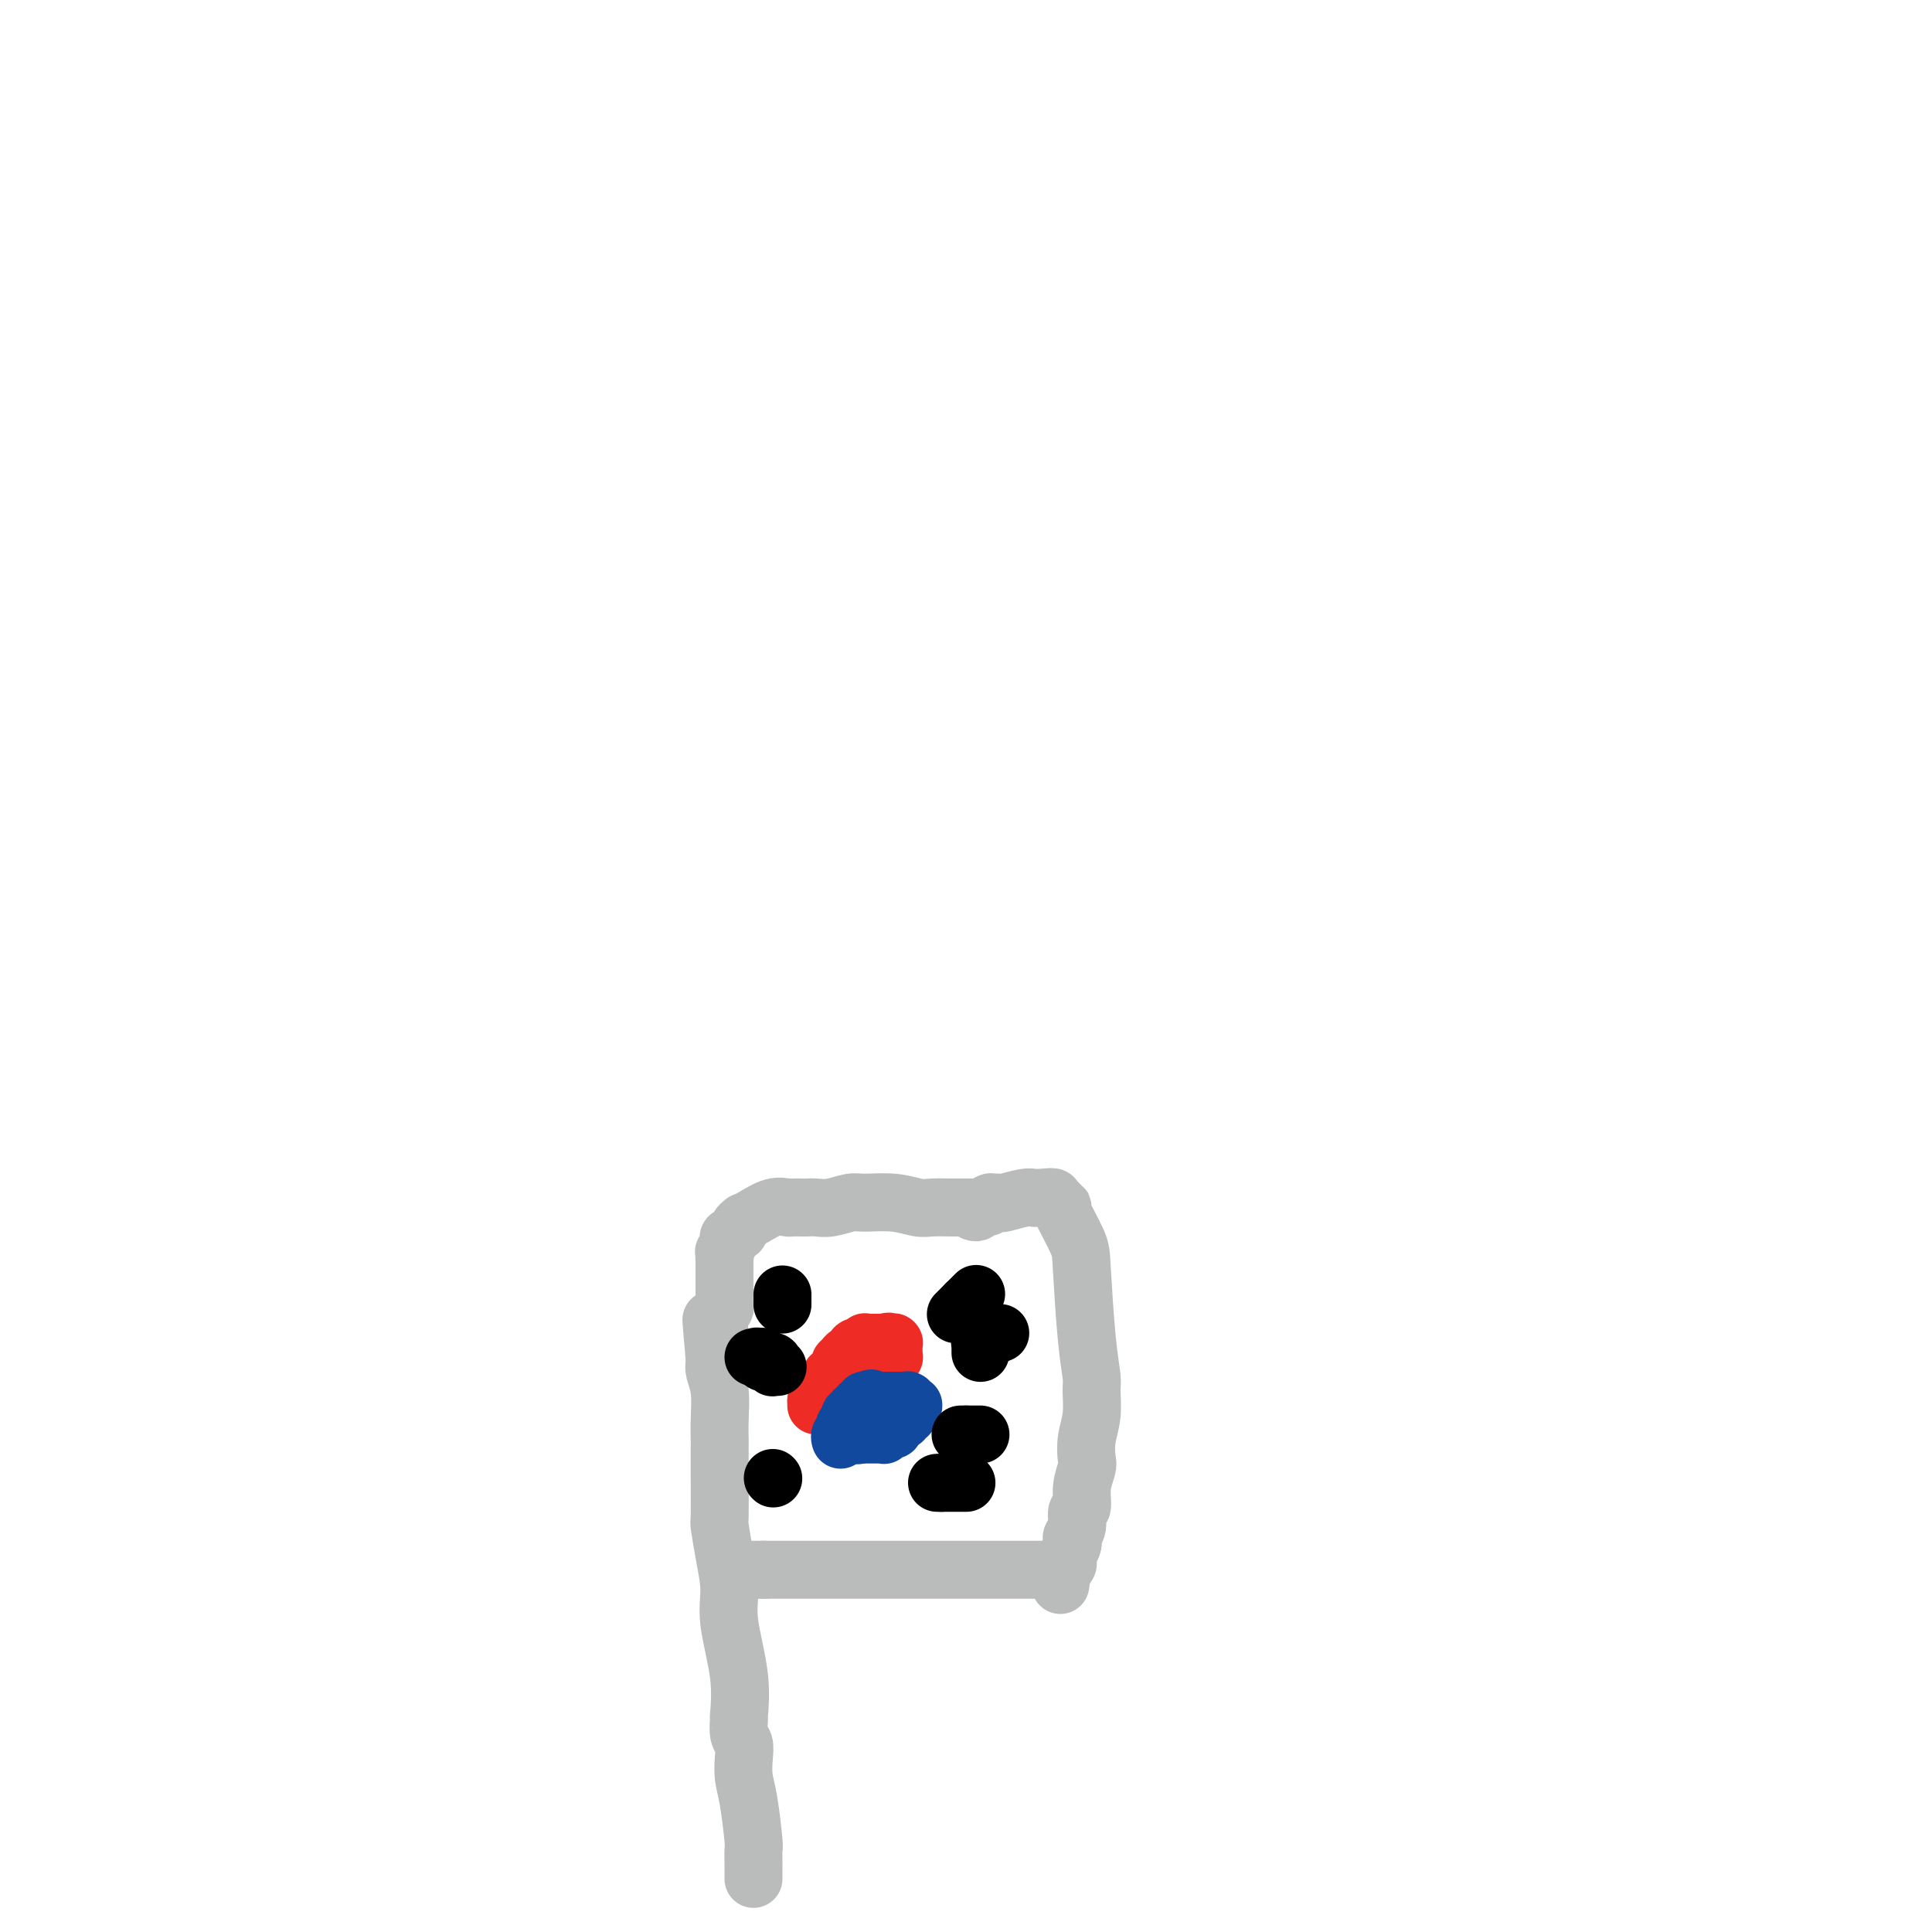 <svg viewBox='0 0 400 400' version='1.1' xmlns='http://www.w3.org/2000/svg' xmlns:xlink='http://www.w3.org/1999/xlink'><g fill='none' stroke='#BABBBB' stroke-width='12' stroke-linecap='round' stroke-linejoin='round'><path d='M156,389c0.006,-0.933 0.012,-1.866 0,-3c-0.012,-1.134 -0.042,-2.470 0,-3c0.042,-0.530 0.156,-0.253 0,-2c-0.156,-1.747 -0.581,-5.516 -1,-8c-0.419,-2.484 -0.830,-3.683 -1,-5c-0.170,-1.317 -0.099,-2.754 0,-4c0.099,-1.246 0.225,-2.302 0,-3c-0.225,-0.698 -0.800,-1.038 -1,-2c-0.200,-0.962 -0.025,-2.544 0,-3c0.025,-0.456 -0.101,0.215 0,-1c0.101,-1.215 0.430,-4.316 0,-8c-0.430,-3.684 -1.618,-7.951 -2,-11c-0.382,-3.049 0.041,-4.880 0,-7c-0.041,-2.120 -0.547,-4.529 -1,-7c-0.453,-2.471 -0.853,-5.003 -1,-6c-0.147,-0.997 -0.040,-0.459 0,-2c0.040,-1.541 0.012,-5.160 0,-8c-0.012,-2.840 -0.007,-4.900 0,-6c0.007,-1.100 0.016,-1.239 0,-2c-0.016,-0.761 -0.056,-2.142 0,-4c0.056,-1.858 0.207,-4.193 0,-6c-0.207,-1.807 -0.774,-3.088 -1,-4c-0.226,-0.912 -0.113,-1.456 0,-2'/><path d='M148,282c-1.297,-16.752 -0.540,-5.133 0,-1c0.540,4.133 0.863,0.780 1,-1c0.137,-1.780 0.089,-1.988 0,-3c-0.089,-1.012 -0.220,-2.829 0,-4c0.220,-1.171 0.791,-1.695 1,-2c0.209,-0.305 0.056,-0.392 0,-1c-0.056,-0.608 -0.015,-1.739 0,-2c0.015,-0.261 0.004,0.346 0,0c-0.004,-0.346 -0.001,-1.647 0,-2c0.001,-0.353 0.000,0.242 0,0c-0.000,-0.242 -0.000,-1.322 0,-2c0.000,-0.678 0.000,-0.955 0,-1c-0.000,-0.045 -0.000,0.142 0,0c0.000,-0.142 0.000,-0.612 0,-1c-0.000,-0.388 -0.000,-0.694 0,-1'/><path d='M150,261c0.309,-3.491 0.083,-1.720 0,-1c-0.083,0.720 -0.022,0.389 0,0c0.022,-0.389 0.006,-0.837 0,-1c-0.006,-0.163 -0.003,-0.042 0,0c0.003,0.042 0.005,0.004 0,0c-0.005,-0.004 -0.018,0.024 0,0c0.018,-0.024 0.065,-0.101 0,0c-0.065,0.101 -0.243,0.378 0,0c0.243,-0.378 0.906,-1.412 1,-2c0.094,-0.588 -0.382,-0.732 0,-1c0.382,-0.268 1.623,-0.662 2,-1c0.377,-0.338 -0.111,-0.620 0,-1c0.111,-0.380 0.821,-0.858 1,-1c0.179,-0.142 -0.175,0.053 0,0c0.175,-0.053 0.877,-0.354 2,-1c1.123,-0.646 2.667,-1.637 4,-2c1.333,-0.363 2.454,-0.098 3,0c0.546,0.098 0.518,0.027 1,0c0.482,-0.027 1.473,-0.011 2,0c0.527,0.011 0.589,0.017 1,0c0.411,-0.017 1.172,-0.058 2,0c0.828,0.058 1.723,0.216 3,0c1.277,-0.216 2.935,-0.804 4,-1c1.065,-0.196 1.539,0.000 3,0c1.461,-0.000 3.911,-0.196 6,0c2.089,0.196 3.817,0.785 5,1c1.183,0.215 1.823,0.058 3,0c1.177,-0.058 2.893,-0.015 4,0c1.107,0.015 1.606,0.004 2,0c0.394,-0.004 0.684,-0.001 1,0c0.316,0.001 0.658,0.001 1,0'/><path d='M201,250c6.585,-0.077 2.548,-0.270 1,0c-1.548,0.270 -0.608,1.001 0,1c0.608,-0.001 0.885,-0.736 1,-1c0.115,-0.264 0.070,-0.057 0,0c-0.070,0.057 -0.164,-0.037 0,0c0.164,0.037 0.587,0.206 1,0c0.413,-0.206 0.815,-0.786 1,-1c0.185,-0.214 0.154,-0.061 0,0c-0.154,0.061 -0.431,0.030 0,0c0.431,-0.030 1.568,-0.061 2,0c0.432,0.061 0.158,0.212 1,0c0.842,-0.212 2.800,-0.789 4,-1c1.200,-0.211 1.642,-0.057 2,0c0.358,0.057 0.632,0.015 1,0c0.368,-0.015 0.830,-0.004 1,0c0.170,0.004 0.049,0.001 0,0c-0.049,-0.001 -0.024,-0.001 0,0'/><path d='M216,248c2.482,-0.314 1.186,-0.099 1,0c-0.186,0.099 0.738,0.083 1,0c0.262,-0.083 -0.139,-0.232 0,0c0.139,0.232 0.819,0.845 1,1c0.181,0.155 -0.137,-0.149 0,0c0.137,0.149 0.730,0.751 1,1c0.270,0.249 0.219,0.147 0,0c-0.219,-0.147 -0.605,-0.338 0,1c0.605,1.338 2.200,4.204 3,6c0.800,1.796 0.804,2.520 1,6c0.196,3.480 0.585,9.714 1,14c0.415,4.286 0.857,6.623 1,8c0.143,1.377 -0.013,1.796 0,3c0.013,1.204 0.196,3.195 0,5c-0.196,1.805 -0.769,3.423 -1,5c-0.231,1.577 -0.118,3.114 0,4c0.118,0.886 0.243,1.123 0,2c-0.243,0.877 -0.853,2.396 -1,4c-0.147,1.604 0.171,3.295 0,4c-0.171,0.705 -0.829,0.425 -1,1c-0.171,0.575 0.147,2.004 0,3c-0.147,0.996 -0.757,1.558 -1,2c-0.243,0.442 -0.118,0.762 0,1c0.118,0.238 0.229,0.392 0,1c-0.229,0.608 -0.797,1.669 -1,2c-0.203,0.331 -0.040,-0.069 0,0c0.040,0.069 -0.042,0.607 0,1c0.042,0.393 0.207,0.641 0,1c-0.207,0.359 -0.787,0.827 -1,1c-0.213,0.173 -0.061,0.049 0,0c0.061,-0.049 0.030,-0.025 0,0'/><path d='M220,325c-0.924,6.188 -0.235,1.658 0,0c0.235,-1.658 0.015,-0.444 0,0c-0.015,0.444 0.175,0.119 0,0c-0.175,-0.119 -0.716,-0.032 -1,0c-0.284,0.032 -0.313,0.009 -1,0c-0.687,-0.009 -2.034,-0.002 -3,0c-0.966,0.002 -1.552,0.001 -2,0c-0.448,-0.001 -0.760,-0.000 -1,0c-0.240,0.000 -0.409,0.000 -1,0c-0.591,-0.000 -1.603,-0.000 -3,0c-1.397,0.000 -3.179,0.000 -4,0c-0.821,-0.000 -0.683,-0.000 -2,0c-1.317,0.000 -4.091,0.000 -6,0c-1.909,-0.000 -2.955,-0.000 -4,0c-1.045,0.000 -2.090,0.000 -3,0c-0.910,-0.000 -1.684,-0.000 -3,0c-1.316,0.000 -3.173,0.000 -4,0c-0.827,-0.000 -0.624,-0.000 -2,0c-1.376,0.000 -4.330,0.000 -7,0c-2.670,-0.000 -5.057,-0.000 -6,0c-0.943,0.000 -0.441,0.000 -1,0c-0.559,-0.000 -2.178,-0.000 -3,0c-0.822,0.000 -0.847,0.000 -1,0c-0.153,-0.000 -0.433,-0.000 -1,0c-0.567,0.000 -1.420,0.000 -2,0c-0.580,0.000 -0.888,0.000 -1,0c-0.112,0.000 -0.030,0.000 0,0c0.030,0.000 0.008,0.000 0,0c-0.008,0.000 -0.002,0.000 0,0c0.002,0.000 0.001,0.000 0,0c-0.001,0.000 -0.000,0.000 0,0'/><path d='M158,325c-9.821,0.000 -3.375,0.000 -1,0c2.375,0.000 0.679,0.000 0,0c-0.679,0.000 -0.339,0.000 0,0'/></g>
<g fill='none' stroke='#EE2B24' stroke-width='12' stroke-linecap='round' stroke-linejoin='round'><path d='M169,291c0.000,0.000 0.000,-1.000 0,-1'/><path d='M169,290c0.226,-0.154 0.793,-0.040 1,0c0.207,0.040 0.056,0.007 0,0c-0.056,-0.007 -0.015,0.013 0,0c0.015,-0.013 0.004,-0.060 0,0c-0.004,0.060 -0.001,0.226 0,0c0.001,-0.226 -0.001,-0.844 0,-1c0.001,-0.156 0.004,0.151 0,0c-0.004,-0.151 -0.015,-0.758 0,-1c0.015,-0.242 0.057,-0.118 0,0c-0.057,0.118 -0.212,0.229 0,0c0.212,-0.229 0.793,-0.797 1,-1c0.207,-0.203 0.041,-0.041 0,0c-0.041,0.041 0.041,-0.041 0,0c-0.041,0.041 -0.207,0.203 0,0c0.207,-0.203 0.788,-0.773 1,-1c0.212,-0.227 0.056,-0.112 0,0c-0.056,0.112 -0.011,0.222 0,0c0.011,-0.222 -0.011,-0.778 0,-1c0.011,-0.222 0.056,-0.112 0,0c-0.056,0.112 -0.212,0.227 0,0c0.212,-0.227 0.793,-0.797 1,-1c0.207,-0.203 0.042,-0.039 0,0c-0.042,0.039 0.040,-0.046 0,0c-0.040,0.046 -0.203,0.223 0,0c0.203,-0.223 0.772,-0.844 1,-1c0.228,-0.156 0.114,0.155 0,0c-0.114,-0.155 -0.227,-0.776 0,-1c0.227,-0.224 0.793,-0.050 1,0c0.207,0.050 0.056,-0.025 0,0c-0.056,0.025 -0.016,0.150 0,0c0.016,-0.150 0.008,-0.575 0,-1'/><path d='M175,281c1.154,-1.392 1.041,-0.371 1,0c-0.041,0.371 -0.008,0.092 0,0c0.008,-0.092 -0.009,0.005 0,0c0.009,-0.005 0.045,-0.110 0,0c-0.045,0.110 -0.170,0.436 0,0c0.170,-0.436 0.634,-1.633 1,-2c0.366,-0.367 0.634,0.098 1,0c0.366,-0.098 0.829,-0.758 1,-1c0.171,-0.242 0.050,-0.065 0,0c-0.050,0.065 -0.027,0.017 0,0c0.027,-0.017 0.060,-0.005 0,0c-0.060,0.005 -0.212,0.001 0,0c0.212,-0.001 0.789,-0.000 1,0c0.211,0.000 0.056,0.000 0,0c-0.056,-0.000 -0.015,-0.000 0,0c0.015,0.000 0.003,0.000 0,0c-0.003,-0.000 0.003,-0.000 0,0c-0.003,0.000 -0.015,0.000 0,0c0.015,-0.000 0.057,-0.000 0,0c-0.057,0.000 -0.212,0.000 0,0c0.212,-0.000 0.793,-0.000 1,0c0.207,0.000 0.042,0.000 0,0c-0.042,-0.000 0.040,-0.000 0,0c-0.040,0.000 -0.203,0.000 0,0c0.203,-0.000 0.772,-0.000 1,0c0.228,0.000 0.114,0.000 0,0c-0.114,-0.000 -0.227,-0.000 0,0c0.227,0.000 0.793,0.000 1,0c0.207,-0.000 0.056,-0.000 0,0c-0.056,0.000 -0.016,0.000 0,0c0.016,-0.000 0.008,0.000 0,0'/><path d='M183,278c1.465,-0.464 1.128,-0.124 1,0c-0.128,0.124 -0.048,0.033 0,0c0.048,-0.033 0.066,-0.009 0,0c-0.066,0.009 -0.214,0.002 0,0c0.214,-0.002 0.789,-0.001 1,0c0.211,0.001 0.056,0.000 0,0c-0.056,-0.000 -0.015,-0.001 0,0c0.015,0.001 0.004,0.004 0,0c-0.004,-0.004 -0.001,-0.015 0,0c0.001,0.015 0.000,0.057 0,0c-0.000,-0.057 -0.000,-0.212 0,0c0.000,0.212 0.000,0.793 0,1c-0.000,0.207 -0.000,0.041 0,0c0.000,-0.041 -0.000,0.042 0,0c0.000,-0.042 0.000,-0.208 0,0c-0.000,0.208 -0.000,0.792 0,1c0.000,0.208 0.000,0.042 0,0c-0.000,-0.042 -0.000,0.041 0,0c0.000,-0.041 0.001,-0.207 0,0c-0.001,0.207 -0.004,0.788 0,1c0.004,0.212 0.015,0.057 0,0c-0.015,-0.057 -0.057,-0.015 0,0c0.057,0.015 0.212,0.003 0,0c-0.212,-0.003 -0.793,0.003 -1,0c-0.207,-0.003 -0.041,-0.015 0,0c0.041,0.015 -0.041,0.057 0,0c0.041,-0.057 0.207,-0.211 0,0c-0.207,0.211 -0.788,0.789 -1,1c-0.212,0.211 -0.057,0.057 0,0c0.057,-0.057 0.016,-0.016 0,0c-0.016,0.016 -0.008,0.008 0,0'/><path d='M183,282c0.000,0.622 0.000,0.178 0,0c0.000,-0.178 0.000,-0.089 0,0'/></g>
<g fill='none' stroke='#11499F' stroke-width='12' stroke-linecap='round' stroke-linejoin='round'><path d='M174,298c0.000,0.000 0.000,0.001 0,0c-0.000,-0.001 -0.001,-0.003 0,0c0.001,0.003 0.004,0.011 0,0c-0.004,-0.011 -0.015,-0.041 0,0c0.015,0.041 0.057,0.155 0,0c-0.057,-0.155 -0.211,-0.578 0,-1c0.211,-0.422 0.788,-0.845 1,-1c0.212,-0.155 0.061,-0.044 0,0c-0.061,0.044 -0.030,0.022 0,0'/><path d='M175,296c0.156,-0.537 0.046,-0.880 0,-1c-0.046,-0.120 -0.026,-0.018 0,0c0.026,0.018 0.060,-0.048 0,0c-0.060,0.048 -0.212,0.209 0,0c0.212,-0.209 0.789,-0.788 1,-1c0.211,-0.212 0.057,-0.057 0,0c-0.057,0.057 -0.015,0.015 0,0c0.015,-0.015 0.004,-0.003 0,0c-0.004,0.003 -0.001,-0.003 0,0c0.001,0.003 0.000,0.015 0,0c-0.000,-0.015 0.000,-0.057 0,0c-0.000,0.057 -0.001,0.212 0,0c0.001,-0.212 0.004,-0.793 0,-1c-0.004,-0.207 -0.015,-0.041 0,0c0.015,0.041 0.057,-0.041 0,0c-0.057,0.041 -0.212,0.207 0,0c0.212,-0.207 0.793,-0.787 1,-1c0.207,-0.213 0.041,-0.061 0,0c-0.041,0.061 0.042,0.030 0,0c-0.042,-0.030 -0.208,-0.060 0,0c0.208,0.060 0.792,0.208 1,0c0.208,-0.208 0.041,-0.774 0,-1c-0.041,-0.226 0.045,-0.113 0,0c-0.045,0.113 -0.222,0.226 0,0c0.222,-0.226 0.844,-0.793 1,-1c0.156,-0.207 -0.154,-0.056 0,0c0.154,0.056 0.773,0.015 1,0c0.227,-0.015 0.061,-0.004 0,0c-0.061,0.004 -0.016,0.001 0,0c0.016,-0.001 0.005,-0.000 0,0c-0.005,0.000 -0.002,0.000 0,0'/><path d='M180,290c0.769,-0.928 0.192,-0.249 0,0c-0.192,0.249 0.001,0.067 0,0c-0.001,-0.067 -0.198,-0.018 0,0c0.198,0.018 0.789,0.005 1,0c0.211,-0.005 0.043,-0.001 0,0c-0.043,0.001 0.040,0.000 0,0c-0.040,-0.000 -0.203,-0.000 0,0c0.203,0.000 0.773,0.000 1,0c0.227,-0.000 0.112,-0.000 0,0c-0.112,0.000 -0.222,0.000 0,0c0.222,-0.000 0.778,-0.000 1,0c0.222,0.000 0.112,0.000 0,0c-0.112,-0.000 -0.227,-0.000 0,0c0.227,0.000 0.797,0.000 1,0c0.203,-0.000 0.040,-0.000 0,0c-0.040,0.000 0.042,0.000 0,0c-0.042,-0.000 -0.207,-0.000 0,0c0.207,0.000 0.788,0.000 1,0c0.212,-0.000 0.057,-0.000 0,0c-0.057,0.000 -0.015,0.000 0,0c0.015,-0.000 0.003,-0.000 0,0c-0.003,0.000 0.003,0.000 0,0c-0.003,-0.000 -0.015,-0.000 0,0c0.015,0.000 0.057,0.000 0,0c-0.057,0.000 -0.212,0.000 0,0c0.212,0.000 0.793,0.000 1,0c0.207,0.000 0.042,0.000 0,0c-0.042,0.000 0.040,0.000 0,0c-0.040,0.000 -0.203,0.000 0,0c0.203,0.000 0.772,0.000 1,0c0.228,0.000 0.114,0.000 0,0'/><path d='M187,290c1.099,0.000 0.347,0.000 0,0c-0.347,-0.000 -0.290,-0.001 0,0c0.290,0.001 0.814,0.004 1,0c0.186,-0.004 0.036,-0.015 0,0c-0.036,0.015 0.043,0.057 0,0c-0.043,-0.057 -0.208,-0.211 0,0c0.208,0.211 0.789,0.788 1,1c0.211,0.212 0.053,0.061 0,0c-0.053,-0.061 0.000,-0.030 0,0c-0.000,0.030 -0.053,0.060 0,0c0.053,-0.060 0.211,-0.208 0,0c-0.211,0.208 -0.792,0.774 -1,1c-0.208,0.226 -0.041,0.113 0,0c0.041,-0.113 -0.042,-0.228 0,0c0.042,0.228 0.208,0.797 0,1c-0.208,0.203 -0.792,0.040 -1,0c-0.208,-0.040 -0.042,0.042 0,0c0.042,-0.042 -0.041,-0.207 0,0c0.041,0.207 0.207,0.788 0,1c-0.207,0.212 -0.786,0.057 -1,0c-0.214,-0.057 -0.061,-0.015 0,0c0.061,0.015 0.030,0.004 0,0c-0.030,-0.004 -0.061,-0.002 0,0c0.061,0.002 0.212,0.004 0,0c-0.212,-0.004 -0.789,-0.015 -1,0c-0.211,0.015 -0.057,0.057 0,0c0.057,-0.057 0.015,-0.211 0,0c-0.015,0.211 -0.004,0.789 0,1c0.004,0.211 0.001,0.057 0,0c-0.001,-0.057 -0.000,-0.016 0,0c0.000,0.016 0.000,0.008 0,0'/><path d='M185,295c-0.244,1.001 0.145,1.004 0,1c-0.145,-0.004 -0.824,-0.015 -1,0c-0.176,0.015 0.150,0.057 0,0c-0.150,-0.057 -0.776,-0.211 -1,0c-0.224,0.211 -0.046,0.789 0,1c0.046,0.211 -0.040,0.057 0,0c0.040,-0.057 0.207,-0.015 0,0c-0.207,0.015 -0.786,0.004 -1,0c-0.214,-0.004 -0.061,-0.001 0,0c0.061,0.001 0.031,0.000 0,0c-0.031,-0.000 -0.061,-0.000 0,0c0.061,0.000 0.214,0.000 0,0c-0.214,-0.000 -0.793,-0.000 -1,0c-0.207,0.000 -0.041,0.000 0,0c0.041,-0.000 -0.041,-0.000 0,0c0.041,0.000 0.207,0.000 0,0c-0.207,-0.000 -0.788,-0.000 -1,0c-0.212,0.000 -0.057,0.000 0,0c0.057,-0.000 0.015,-0.000 0,0c-0.015,0.000 -0.003,0.000 0,0c0.003,-0.000 -0.003,-0.000 0,0c0.003,0.000 0.015,0.000 0,0c-0.015,-0.000 -0.057,-0.000 0,0c0.057,0.000 0.212,0.000 0,0c-0.212,-0.000 -0.793,-0.000 -1,0c-0.207,0.000 -0.041,0.000 0,0c0.041,-0.000 -0.041,-0.000 0,0c0.041,0.000 0.207,0.000 0,0c-0.207,0.000 -0.786,0.000 -1,0c-0.214,0.000 -0.061,0.000 0,0c0.061,0.000 0.031,0.000 0,0'/><path d='M178,297c-1.022,0.309 -0.078,0.083 0,0c0.078,-0.083 -0.711,-0.022 -1,0c-0.289,0.022 -0.077,0.006 0,0c0.077,-0.006 0.021,-0.002 0,0c-0.021,0.002 -0.006,0.000 0,0c0.006,-0.000 0.003,-0.000 0,0'/></g>
<g fill='none' stroke='#000000' stroke-width='12' stroke-linecap='round' stroke-linejoin='round'><path d='M194,307c0.000,0.000 1.000,0.000 1,0'/><path d='M195,307c0.156,0.000 0.046,0.000 0,0c-0.046,0.000 -0.026,0.000 0,0c0.026,0.000 0.060,0.000 0,0c-0.060,-0.000 -0.213,0.000 0,0c0.213,0.000 0.793,0.000 1,0c0.207,0.000 0.042,0.000 0,0c-0.042,0.000 0.040,0.000 0,0c-0.040,0.000 -0.203,-0.000 0,0c0.203,0.000 0.772,0.000 1,0c0.228,0.000 0.114,0.000 0,0c-0.114,0.000 -0.227,0.000 0,0c0.227,0.000 0.793,0.000 1,0c0.207,0.000 0.054,-0.000 0,0c-0.054,0.000 -0.011,0.000 0,0c0.011,0.000 -0.011,0.000 0,0c0.011,0.000 0.056,0.000 0,0c-0.056,0.000 -0.212,0.000 0,0c0.212,0.000 0.793,0.000 1,0c0.207,0.000 0.041,0.000 0,0c-0.041,0.000 0.041,0.000 0,0c-0.041,0.000 -0.207,0.000 0,0c0.207,0.000 0.788,0.000 1,0c0.212,0.000 0.057,0.000 0,0c-0.057,0.000 -0.015,0.000 0,0c0.015,0.000 0.004,0.000 0,0c-0.004,0.000 -0.002,0.000 0,0'/><path d='M199,297c-0.113,0.000 -0.226,0.000 0,0c0.226,0.000 0.793,0.000 1,0c0.207,0.000 0.056,0.000 0,0c-0.056,-0.000 -0.015,0.000 0,0c0.015,-0.000 0.004,0.000 0,0c-0.004,0.000 -0.001,0.000 0,0c0.001,0.000 0.000,0.000 0,0c-0.000,0.000 -0.000,0.000 0,0'/><path d='M200,297c0.382,0.000 0.838,0.000 1,0c0.162,0.000 0.029,0.000 0,0c-0.029,-0.000 0.045,0.000 0,0c-0.045,-0.000 -0.209,0.000 0,0c0.209,0.000 0.792,0.000 1,0c0.208,0.000 0.042,0.000 0,0c-0.042,0.000 0.040,0.000 0,0c-0.040,0.000 -0.203,0.000 0,0c0.203,0.000 0.772,0.000 1,0c0.228,0.000 0.114,0.000 0,0'/><path d='M198,272c0.000,-0.000 0.000,-0.000 0,0c-0.000,0.000 -0.000,0.000 0,0c0.000,-0.000 0.000,-0.000 0,0c-0.000,0.000 -0.001,0.001 0,0c0.001,-0.001 0.004,-0.004 0,0c-0.004,0.004 -0.015,0.015 0,0c0.015,-0.015 0.057,-0.057 0,0c-0.057,0.057 -0.211,0.211 0,0c0.211,-0.211 0.788,-0.788 1,-1c0.212,-0.212 0.061,-0.061 0,0c-0.061,0.061 -0.030,0.030 0,0c0.030,-0.030 0.061,-0.061 0,0c-0.061,0.061 -0.212,0.212 0,0c0.212,-0.212 0.788,-0.788 1,-1c0.212,-0.212 0.061,-0.061 0,0c-0.061,0.061 -0.030,0.030 0,0'/><path d='M200,270c0.248,-0.248 -0.131,0.131 0,0c0.131,-0.131 0.771,-0.771 1,-1c0.229,-0.229 0.047,-0.047 0,0c-0.047,0.047 0.040,-0.040 0,0c-0.040,0.040 -0.207,0.207 0,0c0.207,-0.207 0.787,-0.787 1,-1c0.213,-0.213 0.057,-0.057 0,0c-0.057,0.057 -0.015,0.015 0,0c0.015,-0.015 0.004,-0.004 0,0c-0.004,0.004 -0.001,0.001 0,0c0.001,-0.001 0.000,-0.000 0,0c-0.000,0.000 -0.000,0.000 0,0c0.000,-0.000 0.000,-0.000 0,0c-0.000,0.000 -0.000,0.000 0,0c0.000,-0.000 0.000,-0.000 0,0c-0.000,0.000 -0.000,0.000 0,0'/><path d='M203,280c-0.000,-0.002 -0.000,-0.004 0,0c0.000,0.004 0.000,0.015 0,0c-0.000,-0.015 -0.000,-0.057 0,0c0.000,0.057 0.000,0.211 0,0c-0.000,-0.211 -0.000,-0.788 0,-1c0.000,-0.212 0.000,-0.061 0,0c-0.000,0.061 -0.001,0.030 0,0c0.001,-0.030 0.004,-0.061 0,0c-0.004,0.061 -0.015,0.214 0,0c0.015,-0.214 0.057,-0.793 0,-1c-0.057,-0.207 -0.211,-0.041 0,0c0.211,0.041 0.788,-0.042 1,0c0.212,0.042 0.061,0.208 0,0c-0.061,-0.208 -0.030,-0.792 0,-1c0.030,-0.208 0.061,-0.042 0,0c-0.061,0.042 -0.212,-0.041 0,0c0.212,0.041 0.789,0.207 1,0c0.211,-0.207 0.057,-0.786 0,-1c-0.057,-0.214 -0.016,-0.061 0,0c0.016,0.061 0.008,0.031 0,0'/><path d='M205,276c0.532,-0.619 0.860,-0.166 1,0c0.140,0.166 0.090,0.044 0,0c-0.090,-0.044 -0.220,-0.012 0,0c0.220,0.012 0.791,0.003 1,0c0.209,-0.003 0.056,-0.001 0,0c-0.056,0.001 -0.015,0.000 0,0c0.015,-0.000 0.004,-0.000 0,0c-0.004,0.000 -0.001,0.000 0,0c0.001,-0.000 0.000,-0.000 0,0c-0.000,0.000 -0.000,0.000 0,0c0.000,-0.000 0.000,-0.000 0,0c-0.000,0.000 -0.000,0.000 0,0'/><path d='M162,270c0.000,-0.002 0.000,-0.004 0,0c0.000,0.004 0.000,0.015 0,0c0.000,-0.015 0.000,-0.057 0,0c0.000,0.057 0.000,0.211 0,0c0.000,-0.211 0.000,-0.789 0,-1c0.000,-0.211 0.000,-0.057 0,0c0.000,0.057 0.000,0.015 0,0c0.000,-0.015 0.000,-0.004 0,0c0.000,0.004 0.000,0.001 0,0c0.000,-0.001 0.000,-0.001 0,0'/><path d='M162,269c0.000,-0.381 0.000,-0.834 0,-1c0.000,-0.166 0.000,-0.044 0,0c0.000,0.044 0.000,0.012 0,0c0.000,-0.012 0.000,-0.003 0,0c0.000,0.003 0.000,0.001 0,0c0.000,-0.001 0.000,-0.000 0,0'/><path d='M161,283c-0.425,-0.030 -0.850,-0.061 -1,0c-0.150,0.061 -0.026,0.212 0,0c0.026,-0.212 -0.045,-0.789 0,-1c0.045,-0.211 0.208,-0.057 0,0c-0.208,0.057 -0.787,0.015 -1,0c-0.213,-0.015 -0.061,-0.004 0,0c0.061,0.004 0.030,0.001 0,0c-0.030,-0.001 -0.061,-0.000 0,0c0.061,0.000 0.212,0.000 0,0c-0.212,-0.000 -0.789,-0.000 -1,0c-0.211,0.000 -0.056,0.001 0,0c0.056,-0.001 0.015,-0.004 0,0c-0.015,0.004 -0.003,0.015 0,0c0.003,-0.015 -0.002,-0.057 0,0c0.002,0.057 0.011,0.211 0,0c-0.011,-0.211 -0.041,-0.788 0,-1c0.041,-0.212 0.155,-0.061 0,0c-0.155,0.061 -0.577,0.030 -1,0'/><path d='M157,281c-0.619,-0.309 -0.166,-0.083 0,0c0.166,0.083 0.044,0.022 0,0c-0.044,-0.022 -0.012,-0.006 0,0c0.012,0.006 0.003,0.002 0,0c-0.003,-0.002 0.000,-0.000 0,0c-0.000,0.000 -0.004,0.000 0,0c0.004,-0.000 0.015,-0.000 0,0c-0.015,0.000 -0.056,0.000 0,0c0.056,-0.000 0.207,-0.000 0,0c-0.207,0.000 -0.774,0.000 -1,0c-0.226,-0.000 -0.113,-0.000 0,0'/><path d='M160,306c0.000,0.000 0.100,0.100 0.1,0.1'/></g>
</svg>